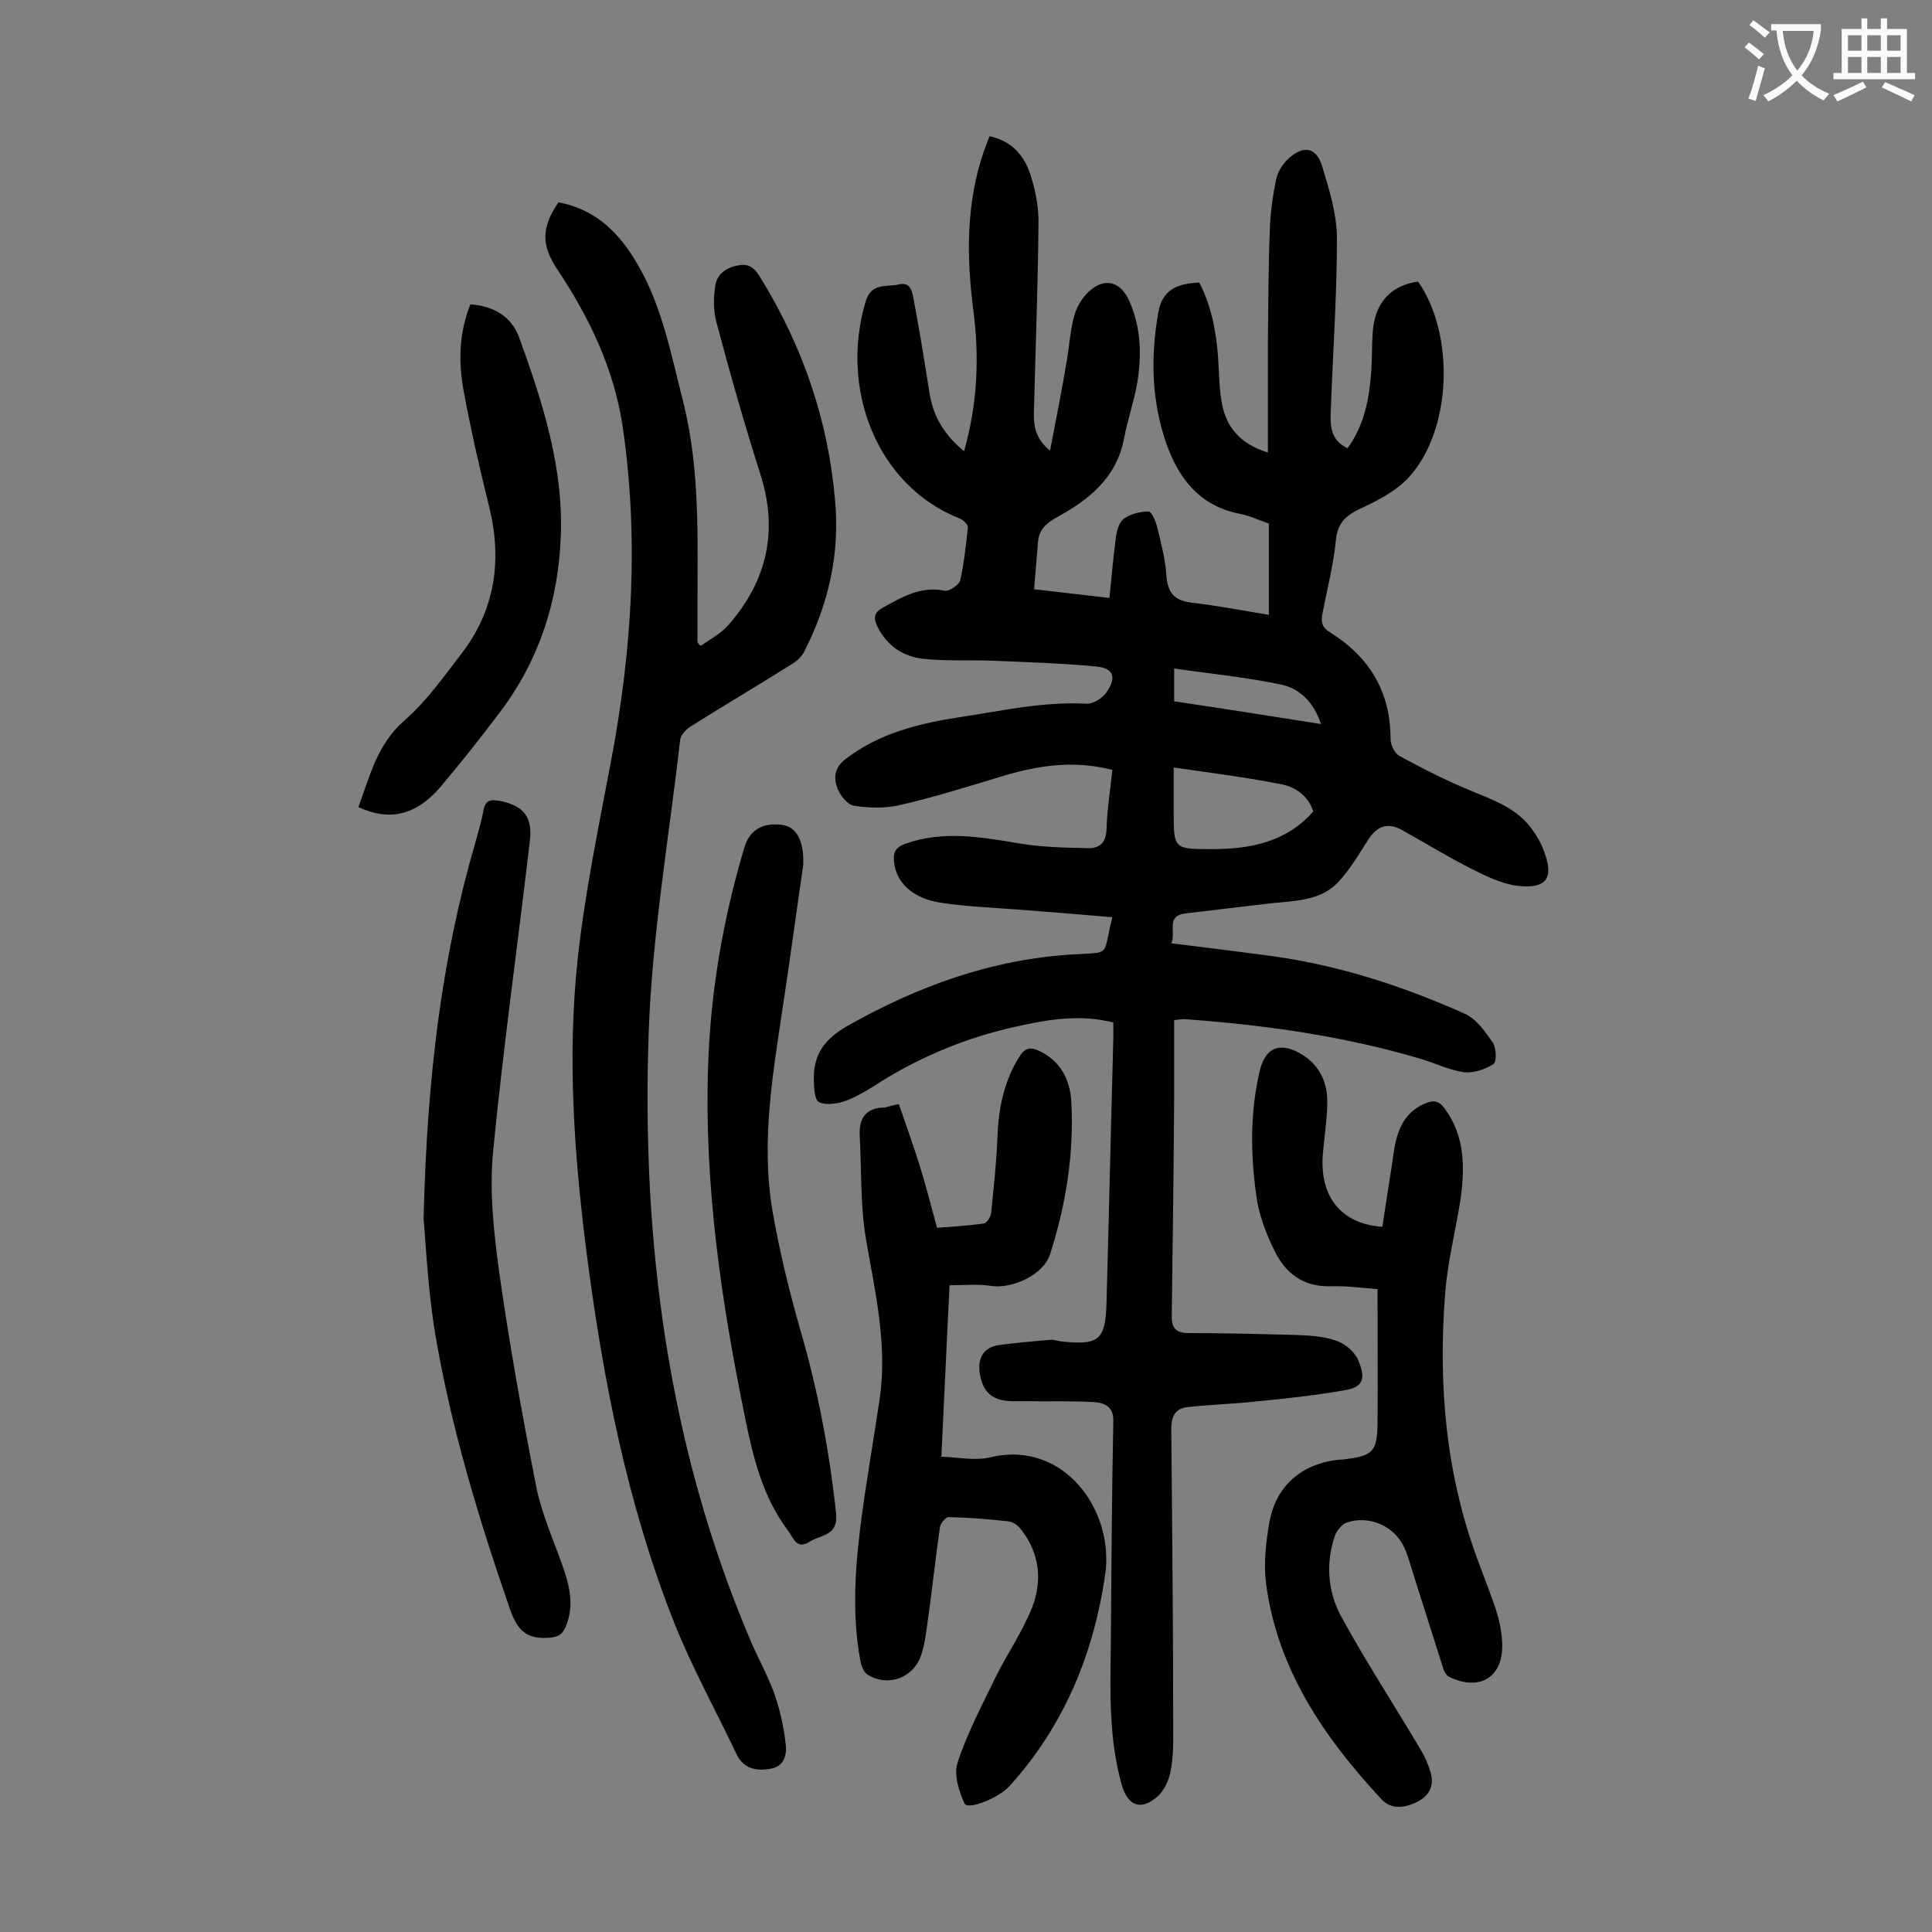 <svg enable-background="new 0 0 400 400" viewBox="0 0 400 400" xmlns="http://www.w3.org/2000/svg"><rect x="0" y="0" width="400" height="400" fill="#808080" stroke="none"/><g fill="#000001"><path d="m230.3 189.9c-6.8-.6-13.3-1.1-19.7-1.6-5.3-.4-10.6-.6-15.8-1.4-5.9-.9-9.3-4.2-9.7-8.5-.2-1.8.2-2.9 2.3-3.7 7.9-2.8 15.7-1.4 23.5-.1 4.7.8 9.4.9 14.2 1 2.5.1 3.9-1 4-4 .1-4 .8-8.1 1.2-12.2-8.1-2.1-15.6-.9-23.1 1.4-7 2.1-13.9 4.3-21 5.9-3 .7-6.4.6-9.4.1-1.4-.2-3-2.3-3.5-3.8-.7-2-.5-4.1 1.7-5.8 7-5.4 15.2-7.4 23.6-8.7 8.7-1.3 17.4-3.3 26.3-2.8 1.5.1 3.6-1.3 4.4-2.7 1.9-2.9 1.1-4.7-2.3-5-7.1-.7-14.3-.9-21.4-1.2-4.8-.2-9.7.1-14.5-.4-4.1-.5-7.4-2.6-9.4-6.6-.9-1.8-.8-3 1.1-4 4-2.2 7.8-4.5 12.8-3.5.9.2 2.9-1.2 3.2-2.1.8-3.6 1.2-7.4 1.6-11.1 0-.5-.9-1.4-1.6-1.7-17.5-6.9-24.9-27.1-19.6-44.9 1.2-4.1 4.3-3 6.8-3.6 2.7-.7 2.9 1.8 3.2 3.3 1.2 6.3 2.2 12.6 3.2 18.9.7 4.9 3 8.9 7.2 12.3 2.8-9.8 3.2-19.6 1.9-29.3-1.4-11.1-1.5-22 2.2-32.8.4-1 .7-2 1.2-3.1 5 1.1 7.5 4.5 8.7 8.8.9 3 1.5 6.3 1.4 9.5-.1 12.5-.6 25-.9 37.5-.1 3-.4 6.3 3.3 9.3 1.3-6.7 2.5-12.8 3.5-18.8.5-3 .7-6.2 1.5-9.1.5-1.8 1.6-3.7 3-5 3.2-3 6.5-2.2 8.3 1.7 2.6 5.6 2.7 11.6 1.7 17.5-.7 3.8-2 7.5-2.7 11.3-1.6 8.1-7.3 12.6-13.9 16.2-2.3 1.3-3.7 2.6-3.9 5.2-.3 3.2-.5 6.3-.8 9.7 5.4.6 10.3 1.2 15.6 1.8.4-4.2.8-8.3 1.3-12.3.2-1.5.6-3.3 1.7-4.1 1.3-1 3.4-1.5 5.1-1.5.6 0 1.5 2 1.8 3.3.8 3.3 1.7 6.7 1.9 10.1.3 3.6 1.8 5.1 5.4 5.5 5.2.6 10.4 1.6 15.8 2.5 0-6.4 0-12.6 0-18.9-2-.7-3.9-1.6-5.9-2-8.4-1.6-12.8-7.3-15.4-14.8-3-8.8-3.2-17.7-1.6-26.8.8-4.9 4-6.1 8.5-6.3 2.5 4.8 3.5 10.1 3.9 15.6.2 3 .2 6 .7 8.9.8 5.2 3.6 8.8 9.6 10.7 0-7.8 0-15.1 0-22.5.1-7.9.1-15.7.4-23.5.1-3.5.6-7.1 1.3-10.5.3-1.6 1.4-3.3 2.6-4.4 3.1-2.8 5.7-2.3 6.9 1.5 1.5 4.9 3.1 10.1 3.1 15.1 0 12.1-.9 24.3-1.3 36.4-.1 2.9.3 5.5 3.5 7 3.5-4.8 4.5-10.3 4.9-15.9.2-2.6.1-5.3.3-8 .4-6.2 3.7-9.8 9.4-10.6 7.7 11 7 30.9-2 40.6-2.4 2.6-5.9 4.5-9.3 6.1-3.1 1.4-5.3 2.8-5.7 6.7-.5 5.1-1.8 10.2-2.8 15.3-.4 1.9 0 3 1.7 4 8.1 5.1 12.4 12.3 12.4 22 0 1.2.8 2.9 1.8 3.5 4.8 2.6 9.7 5.1 14.8 7.2 4.8 2 9.8 3.7 12.9 8.3.9 1.3 1.7 2.6 2.2 4.1 2.2 5.6.7 8-5.4 7.3-3.3-.4-6.5-2-9.5-3.5-5-2.5-9.8-5.5-14.7-8.2-2.9-1.5-5-.5-6.7 2.1-2 3.1-3.9 6.4-6.4 9-3.6 3.7-8.8 3.7-13.6 4.2-5.9.7-11.9 1.4-17.8 2.1-4.3.5-1.9 3.9-3 6.2 6.6.8 12.8 1.6 19 2.4 14.6 1.8 28.4 6.2 41.8 12.2 2.4 1.1 4.2 3.7 5.8 6 .7 1.1.8 4 .1 4.4-1.7 1.1-4.1 1.9-6 1.7-3-.4-5.9-1.8-8.8-2.7-16.1-4.8-32.5-7.1-49.2-8.3-.5 0-1.1.1-2.1.2v15.6c-.1 15.1-.3 30.3-.5 45.4-.1 2.7.8 3.8 3.5 3.8 7.5 0 15 .2 22.5.4 2.7.1 5.6.3 8.1 1.2 1.8.6 3.8 2.3 4.5 4 1.3 3.1 1.6 5.5-2.6 6.2-6.3 1.1-12.6 1.8-19 2.4-4.5.5-9 .6-13.5 1.1-2.6.2-3.6 1.7-3.6 4.5.2 21.3.4 42.7.4 64 0 2.5-.1 5.1-.7 7.6-.4 1.6-1.3 3.4-2.5 4.5-3.4 3-6.1 2.1-7.4-2.2-2.9-10-2.4-20.4-2.3-30.6.1-14.9.2-29.9.5-44.8.1-3-1.7-3.8-3.8-4-4.8-.3-9.7-.1-14.5-.2-1.5 0-3.1.1-4.6-.2-3.2-.6-4.4-2.9-4.8-5.9-.3-3 .9-5 3.9-5.5 3.6-.5 7.2-.8 10.8-1.1.6-.1 1.3.2 2 .3 8.1.9 9.4-.2 9.6-8.2.5-18.1.9-36.3 1.4-54.4 0-1.1 0-2.2 0-3.4-7-1.8-13.7-.6-20.4.9-9.8 2.2-18.9 5.9-27.5 11.2-2.3 1.5-4.7 3-7.2 4-1.8.7-4.3 1.1-5.8.4-1-.4-1.1-3.3-1.1-5.1 0-4.9 2.3-8 6.8-10.6 14.6-8.3 30-13.9 46.9-14.9 8.1-.5 6 .5 8.1-7.7zm12.7-31v9.1c0 7.8 0 7.8 7.9 7.8s15.4-1.4 21-7.8c-1.1-3.4-3.9-5.2-7-5.7-7.1-1.4-14.3-2.3-21.9-3.4zm30.5-9c-1.5-4.5-4.4-7.4-8.4-8.2-7.2-1.5-14.5-2.2-22-3.3v6.8c10.2 1.5 20.1 3.1 30.4 4.7z"/><path d="m145.1 133.7c2-1.4 4.3-2.6 5.8-4.4 7.9-9.1 10.3-19.4 6.5-31.2-3.3-10.4-6.3-20.9-9.1-31.5-.6-2.3-.6-5-.2-7.5s2.4-3.8 5-4.2c2.5-.4 3.5 1.2 4.6 3 8.6 14.1 13.8 29.3 15.2 45.8 1 11.1-1.4 21.5-6.5 31.4-.6 1.1-1.7 2-2.8 2.6-6.8 4.3-13.8 8.4-20.6 12.7-1 .6-2.1 1.8-2.2 2.9-2.3 20.2-5.8 40.3-6.5 60.6-1.5 43.2 4 85.6 21.1 125.8 1.6 3.7 3.5 7.1 4.9 10.9 1.1 3.2 1.9 6.5 2.3 9.9.4 2.5 0 5.2-3.1 5.7-2.8.5-5.5.1-7-3-4.3-9.1-9.2-17.9-12.9-27.2-9.7-24.5-14.7-50.1-18.1-76.2-2.6-20.3-4.1-40.8-1.9-61.2 1.5-13.9 4.4-27.7 7-41.5 4.3-22.9 5.7-45.8 2.3-68.9-1.8-11.9-6.9-22.5-13.5-32.4-3.4-5.1-3.3-8.7.2-13.9 7.8 1.4 12.8 6.5 16.5 13 5.1 8.8 6.9 18.8 9.4 28.5 3.5 14.1 2.9 28.5 2.9 42.9v6.6c.1.3.4.6.7.8z"/><path d="m186.1 228.6c1.5 4.4 3 8.5 4.3 12.7 1.3 4.1 2.3 8.2 3.6 12.9 2.8-.2 6.3-.4 9.7-.9.6-.1 1.4-1.3 1.5-2.1.5-5.1 1.1-10.3 1.3-15.5.2-6.1 1.3-11.8 4.6-17 1.2-1.9 2.4-1.9 4.1-1.1 4.4 2.1 6.3 5.9 6.6 10.4.6 10.8-1.1 21.4-4.4 31.7-1.4 4.3-8 7.3-12.5 6.5-2.6-.4-5.4-.1-8.3-.1-.6 11.7-1.1 23.2-1.7 35.5 3.5.1 7 .9 10.2.1 15.3-3.6 25.7 11.2 23.7 24.4-2.4 16.4-8.5 31.2-19.8 43.7-2.3 2.5-8.6 5-9.3 3.6-1.2-2.6-2.3-6.1-1.4-8.6 2-6.1 5.1-11.9 7.9-17.7 2.4-4.8 5.5-9.3 7.5-14.3 2.1-5.5 1.6-11.1-2.2-16-.6-.8-1.6-1.7-2.6-1.8-4.2-.5-8.4-.8-12.5-.9-.6 0-1.7 1.3-1.8 2.1-1 6.9-1.7 13.8-2.7 20.7-.3 2.1-.6 4.2-1.3 6.1-1.7 4.5-6.9 6.3-11 3.7-.8-.5-1.3-1.9-1.5-3-1.8-9.9-1-19.8.3-29.7 1.1-8.1 2.5-16.1 3.7-24.2 1.7-11.3-.9-22.2-2.8-33.2-1.2-7-.9-14.2-1.3-21.4-.2-3.6 1.2-5.9 5.2-5.9.8-.2 1.7-.5 2.9-.7z"/><path d="m286.2 254c.8-5.4 1.7-10.8 2.5-16.3.7-4.1 2.3-7.6 6.5-9.3 1.7-.7 2.8-.4 3.9 1.1 4.2 5.7 4.2 12.2 3.3 18.7-1 6.5-2.7 13-3.2 19.6-1.5 19.3.2 38.2 7.2 56.4 1.1 3 2.3 6 3.3 9 .7 2.2 1.2 4.5 1.3 6.8.4 7.1-4.5 10.3-10.9 7.2-.7-.3-1.2-1.3-1.4-2.1-2-6.2-3.9-12.4-5.9-18.6-.7-2.1-1.2-4.3-2.1-6.2-2.1-4.4-7.2-6.6-11.8-5.1-1 .3-2.1 1.6-2.5 2.7-2 5.8-1.5 11.8 1.4 17 5.1 9.3 10.9 18.2 16.3 27.3.9 1.5 1.6 3.1 2.1 4.8.7 2.5-.1 4.6-2.5 5.9-2.6 1.4-5.6 1.9-7.7-.4-11.9-12.8-21.6-27-23.9-44.8-.5-4.1 0-8.4.7-12.5 1.4-7.7 6.8-12.2 14.5-13 .4 0 .9 0 1.3-.1 5.6-.7 6.5-1.6 6.6-7.2.1-9.2 0-18.3 0-28-2.8-.2-6.3-.7-9.7-.6-5.6.2-9.4-2.7-11.6-7.3-1.8-3.6-3.3-7.6-3.8-11.5-1.2-8.6-1.3-17.2.7-25.7 1.1-4.8 4-6.1 8.2-3.8 4 2.2 5.8 5.8 5.8 10.1 0 3.5-.6 7-.9 10.6-.8 9 3.7 14.7 12.3 15.3z"/><path d="m87.7 252.4c.7-29.2 3.7-53.8 10.7-77.9.6-2.2 1.3-4.5 1.7-6.7s1.5-2.3 3.3-2c5 1 6.9 3.3 6.3 8.3-2.5 21.4-5.5 42.7-7.6 64.2-.8 8.1.1 16.6 1.2 24.7 2.1 15 4.8 29.9 7.7 44.7 1.1 5.5 3.4 10.7 5.3 16 1.5 4.2 2.7 8.4.9 12.9-.7 1.8-1.6 2.4-3.9 2.5-4.5.2-6.2-1.7-7.7-5.9-6.4-18.5-12.1-37.2-15.4-56.5-1.6-9.3-2-18.9-2.5-24.3z"/><path d="m166.3 179.1c-1.3 8.8-2.6 18.7-4.1 28.5-2.1 14.2-4.7 28.5-2.3 42.9 1.4 8.2 3.4 16.4 5.7 24.5 3.7 12.6 6.1 25.3 7.5 38.3.5 4.8-3.2 4.4-5.5 5.9-2.6 1.7-3.3-.7-4.3-2.1-5.4-7.1-7.4-15.4-9.1-23.9-4.9-23.9-8.4-47.9-7.6-72.4.5-15.5 3.1-30.5 7.5-45.3 1.1-3.7 3.9-5.3 7.9-4.7 2.8.4 4.5 3.1 4.3 8.3z"/><path d="m74.2 167.1c2.4-6.5 3.9-13 9.5-17.9 4.5-3.9 8.1-9 11.8-13.8 7-9.1 8.5-19.3 5.8-30.4-2-8-3.8-16-5.3-24-1.1-6-1-12.1 1.4-18 4.8.4 8.4 2.4 10.1 6.9 4.8 13.3 9.2 26.8 8.6 41.2-.5 13.2-4.4 25.4-12.4 36.1-4 5.3-8.1 10.5-12.4 15.6-5.1 6-10.6 7.3-17.1 4.3z"/></g><path d="m362.1 8.8c1.1.8 2.1 1.6 3.1 2.4l-1 1.1c-1.3-1.1-2.3-2-3-2.5zm1.9 4.8c.5.2.9.4 1.4.5-.6 2.3-1.3 4.5-1.9 6.8l-1.5-.5c.8-2.1 1.4-4.3 2-6.8zm-1-9.4c1.3.9 2.4 1.8 3.4 2.5l-1 1.1c-1.4-1.2-2.4-2.1-3.2-2.6zm3.7 2.2v-1.4h10.3v1.2c-.5 3.6-1.8 6.8-4 9.4 1.5 1.6 3.4 2.8 5.7 3.8-.3.4-.7.8-1.1 1.4-2.3-1.1-4.1-2.5-5.6-4.1-1.6 1.6-3.6 3.1-5.9 4.3-.3-.5-.7-.9-1-1.3 2.4-1.1 4.4-2.5 6-4.1-1.9-2.5-3-5.6-3.3-9.3h-1.1zm8.8 0h-6.4c.3 3.3 1.3 6 3 8.2 2-2.3 3.1-5.1 3.4-8.2z" fill="#fafafb"/><path d="m385.3 3.8h1.3v2.2h2.8v-2.2h1.3v2.2h4.1v9.1h1.7v1.3h-16.9v-1.3h1.7v-9.1h4.1v-2.2zm.4 13.1.7 1.2c-1.8.9-3.8 1.9-6 2.9-.2-.4-.5-.8-.8-1.3 2.3-1 4.3-1.9 6.1-2.8zm-3.1-6.4h2.8v-3.2h-2.8zm0 4.6h2.8v-3.3h-2.8zm4-4.6h2.8v-3.2h-2.8zm0 4.6h2.8v-3.3h-2.8zm3.7 1.9c2.1.9 4.1 1.8 6.1 2.7l-.7 1.3c-2.2-1.1-4.2-2-6.1-2.9zm3.2-9.7h-2.8v3.2h2.8zm-2.8 7.8h2.8v-3.3h-2.8z" fill="#fafafb"/></svg>